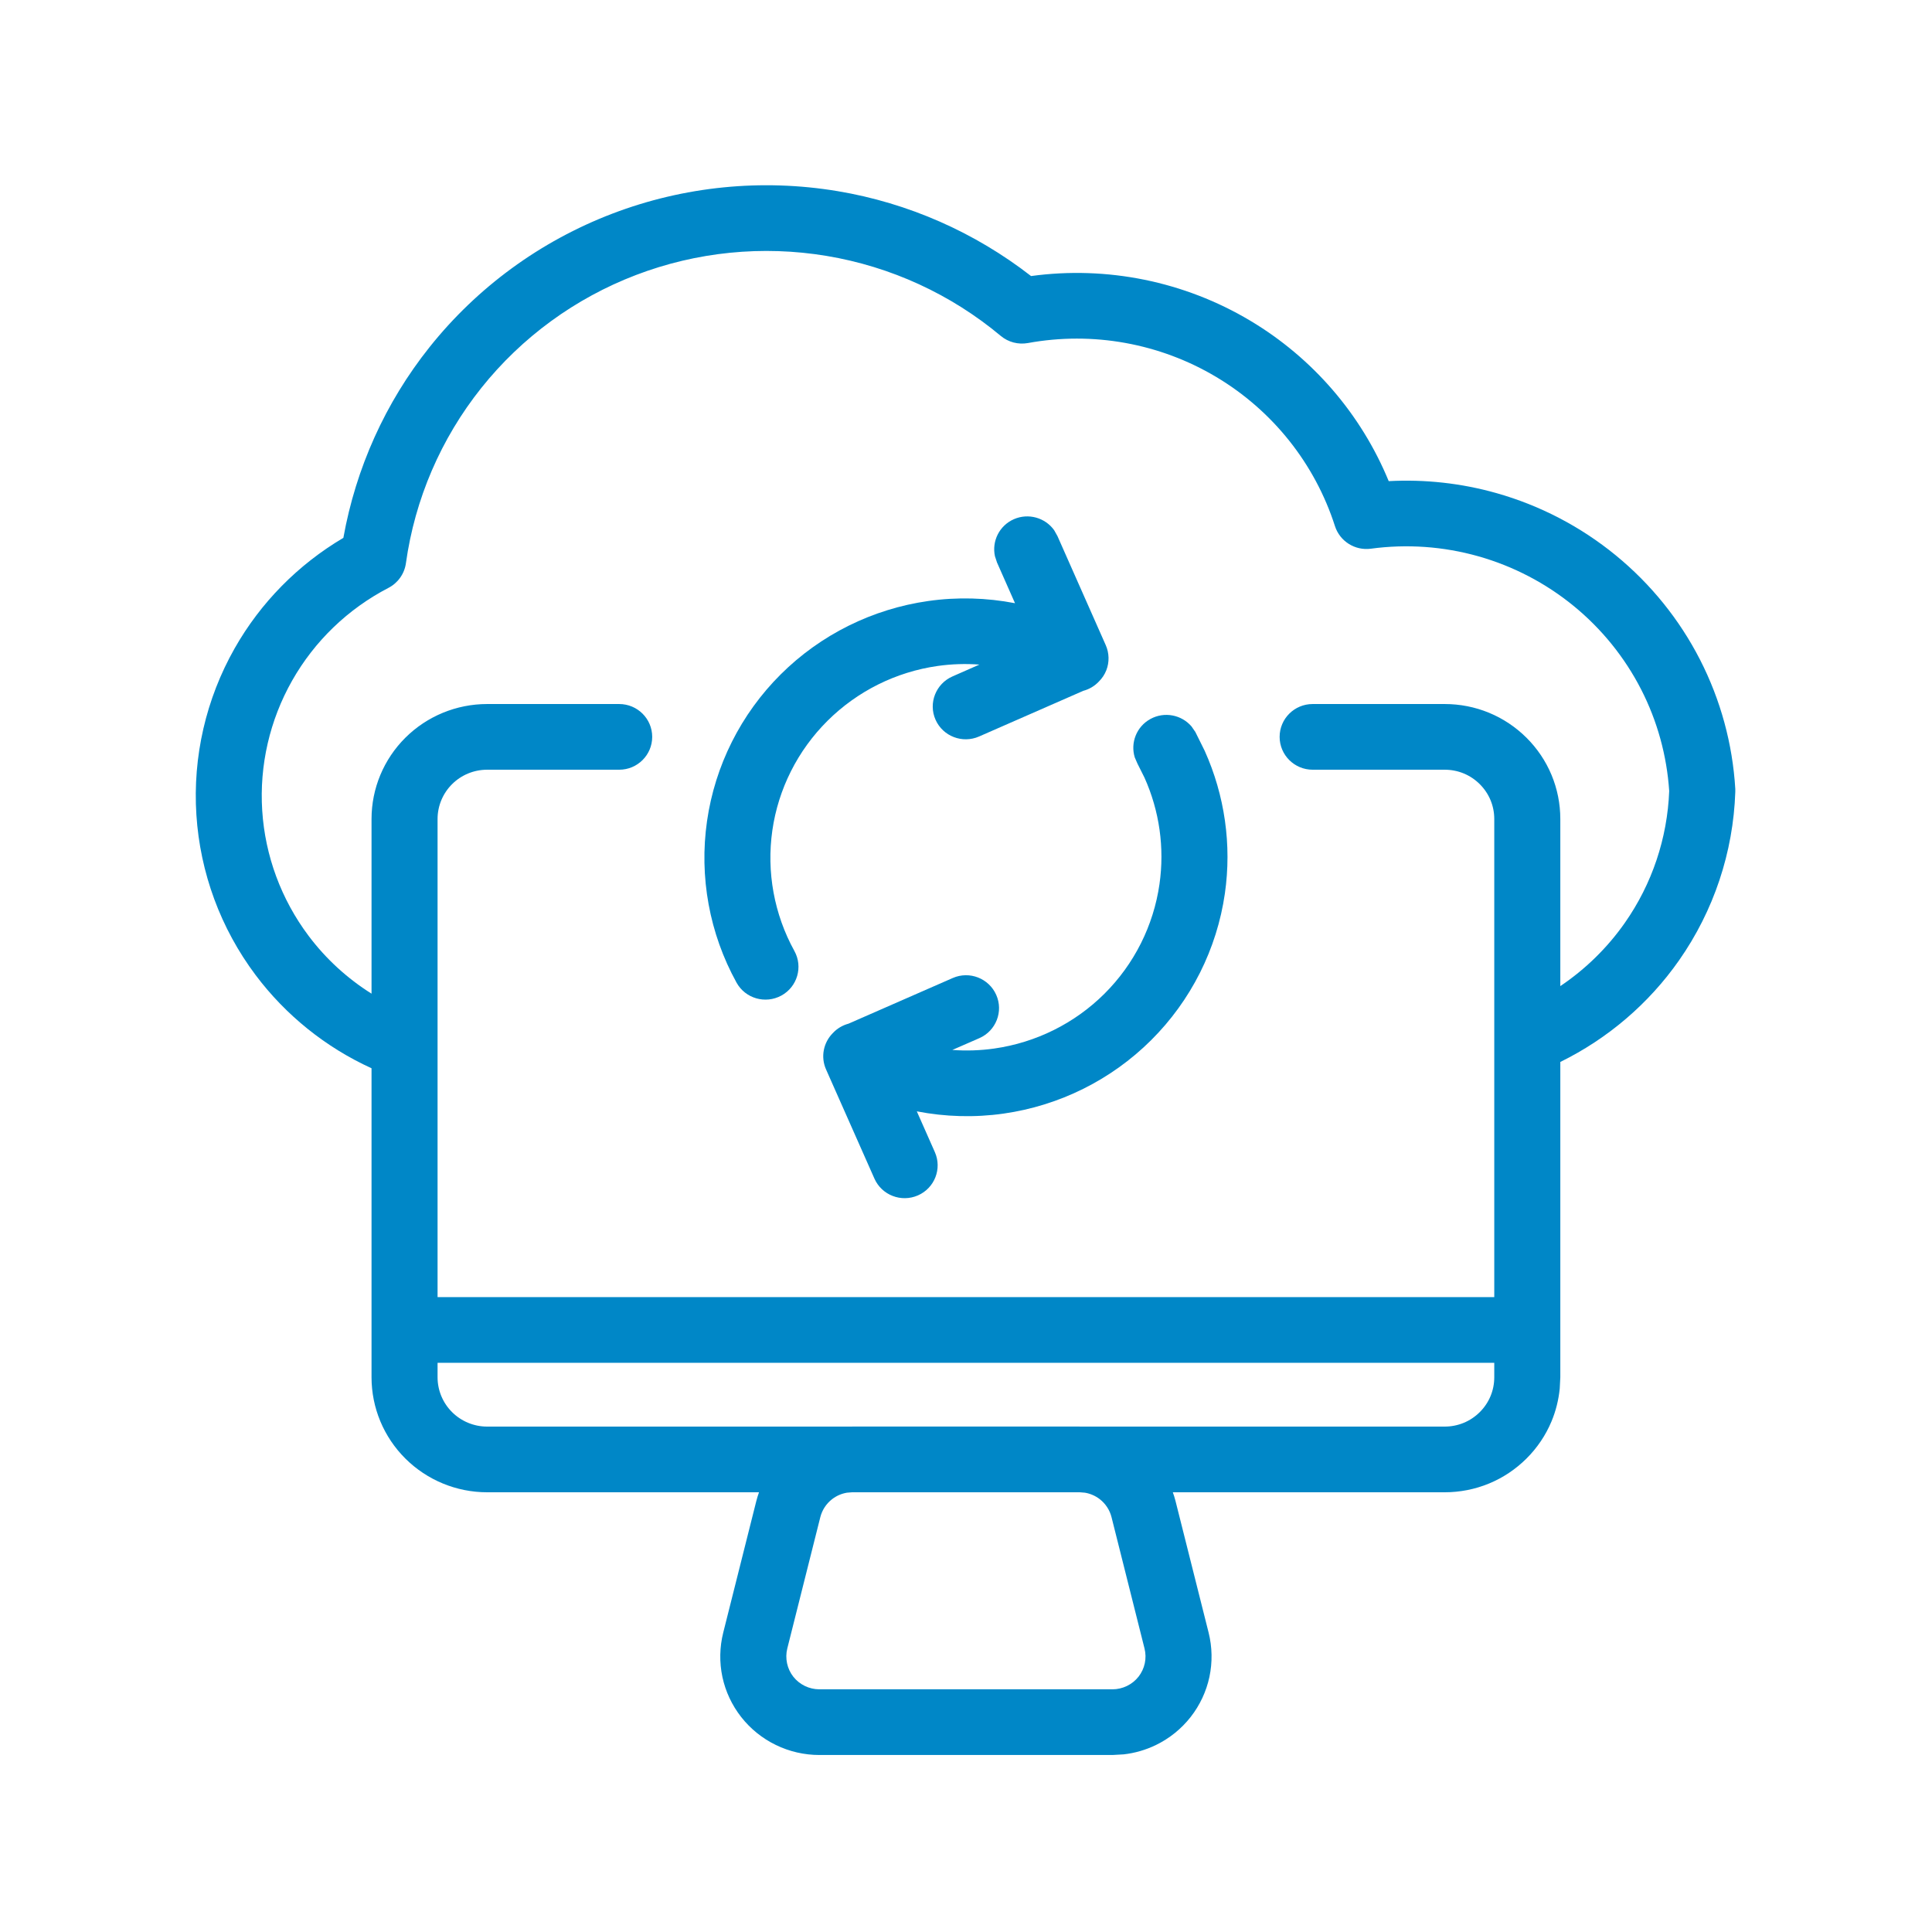 <svg width="200" height="200" viewBox="0 0 200 200" fill="none" xmlns="http://www.w3.org/2000/svg">
<path fill-rule="evenodd" clip-rule="evenodd" d="M63.371 22.123C70.799 19.284 78.859 18.478 86.707 19.787C94.025 21.008 100.901 24.044 106.735 28.577C114.588 27.505 122.593 29.124 129.417 33.193C135.897 37.057 140.915 42.898 143.759 49.807C147.51 49.607 151.276 50.02 154.902 51.044C159.42 52.319 163.626 54.512 167.253 57.479C170.88 60.445 173.854 64.126 175.985 68.287C178.115 72.45 179.359 77.007 179.637 81.669C179.644 81.773 179.641 81.878 179.637 81.982C179.427 88.229 177.408 94.285 173.816 99.414C170.67 103.906 166.435 107.519 161.523 109.933V142.579L161.463 143.748C161.347 144.909 161.065 146.053 160.614 147.135C160.013 148.578 159.128 149.887 158.018 150.991C156.907 152.096 155.59 152.978 154.138 153.576C152.687 154.174 151.129 154.48 149.558 154.48H121.411C121.518 154.782 121.615 155.088 121.693 155.4L125.113 169C125.491 170.504 125.521 172.081 125.198 173.597C124.874 175.111 124.206 176.532 123.248 177.753C122.29 178.973 121.063 179.962 119.664 180.642C118.614 181.152 117.482 181.48 116.327 181.611L115.163 181.677H84.818C83.26 181.677 81.719 181.321 80.319 180.642C78.92 179.962 77.691 178.973 76.733 177.753C75.775 176.532 75.106 175.111 74.783 173.597C74.46 172.081 74.493 170.504 74.871 169L78.29 155.4C78.369 155.088 78.465 154.782 78.572 154.48H50.426C47.253 154.48 44.209 153.223 41.965 150.991C39.722 148.76 38.461 145.735 38.461 142.579V110.587C33.723 108.424 29.59 105.11 26.457 100.933C22.841 96.112 20.716 90.349 20.33 84.346C19.944 78.343 21.319 72.359 24.289 67.119C26.974 62.382 30.861 58.446 35.545 55.679C36.838 48.471 39.884 41.679 44.471 35.93C49.416 29.731 55.944 24.963 63.371 22.123ZM87.671 154.523C87.114 154.617 86.585 154.847 86.135 155.196C85.534 155.663 85.104 156.318 84.919 157.053L81.499 170.653C81.374 171.153 81.368 171.677 81.475 172.181C81.582 172.686 81.802 173.163 82.121 173.57C82.44 173.976 82.852 174.304 83.317 174.531C83.784 174.757 84.299 174.877 84.818 174.877H115.163C115.682 174.877 116.195 174.757 116.661 174.531C117.127 174.305 117.541 173.976 117.86 173.57C118.179 173.163 118.401 172.686 118.509 172.181C118.616 171.677 118.607 171.153 118.481 170.653L115.064 157.053C114.88 156.318 114.449 155.663 113.849 155.196C113.399 154.847 112.869 154.617 112.313 154.523L111.779 154.48H88.205L87.671 154.523ZM45.297 142.579C45.298 143.932 45.839 145.229 46.801 146.185C47.762 147.141 49.066 147.68 50.426 147.68H88.172C88.194 147.68 88.216 147.677 88.237 147.677H111.746L111.817 147.68H149.558C150.231 147.68 150.899 147.549 151.521 147.293C152.143 147.037 152.707 146.658 153.183 146.185C153.659 145.712 154.04 145.15 154.297 144.532C154.555 143.914 154.686 143.249 154.686 142.579V141.076H45.297V142.579ZM85.579 26.494C78.936 25.386 72.117 26.068 65.83 28.471C59.542 30.874 54.013 34.911 49.826 40.159C45.641 45.406 42.945 51.672 42.02 58.307C41.868 59.397 41.192 60.35 40.21 60.858C36.024 63.029 32.563 66.362 30.244 70.452C27.924 74.545 26.843 79.225 27.145 83.913C27.446 88.601 29.114 93.105 31.939 96.87C33.733 99.261 35.949 101.286 38.461 102.864V84.779C38.461 81.624 39.722 78.598 41.965 76.367C44.209 74.135 47.253 72.881 50.426 72.881H64.099C65.987 72.882 67.516 74.403 67.516 76.28C67.516 78.157 65.987 79.681 64.099 79.681H50.426C49.066 79.681 47.762 80.218 46.801 81.174C45.839 82.13 45.298 83.427 45.297 84.779V134.276H154.686V84.779C154.686 84.11 154.555 83.445 154.297 82.826C154.04 82.208 153.659 81.647 153.183 81.174C152.707 80.7 152.143 80.321 151.521 80.065C150.899 79.809 150.231 79.681 149.558 79.681H135.884C133.996 79.681 132.467 78.157 132.467 76.28C132.467 74.402 133.997 72.882 135.884 72.881H149.558C151.129 72.881 152.687 73.185 154.138 73.783C155.59 74.381 156.907 75.262 158.018 76.367C159.128 77.471 160.013 78.78 160.614 80.223C161.215 81.667 161.523 83.217 161.523 84.779V102.082C164.124 100.331 166.394 98.115 168.206 95.528C171.019 91.512 172.605 86.776 172.795 81.887C172.551 78.223 171.566 74.643 169.89 71.37C168.186 68.042 165.806 65.101 162.906 62.729C160.006 60.358 156.644 58.605 153.032 57.585C149.421 56.566 145.636 56.298 141.916 56.801C140.272 57.023 138.7 56.036 138.195 54.464C136.12 48.003 131.753 42.511 125.904 39.023C120.055 35.535 113.123 34.286 106.415 35.511C105.412 35.693 104.378 35.425 103.598 34.773C98.443 30.461 92.221 27.602 85.579 26.494Z" fill="#0087C7"/>
<path d="M119.095 74.426C120.543 73.636 122.319 73.997 123.347 75.202L123.742 75.774L124.708 77.721C126.785 82.335 127.522 87.456 126.8 92.489C125.974 98.241 123.292 103.573 119.161 107.682C115.03 111.791 109.669 114.458 103.886 115.28C100.882 115.706 97.848 115.616 94.908 115.046L96.775 119.264C97.536 120.982 96.753 122.989 95.026 123.746C93.298 124.503 91.28 123.724 90.519 122.006L85.511 110.705C84.931 109.395 85.253 107.919 86.204 106.955C86.651 106.47 87.222 106.134 87.841 105.969L98.632 101.242C100.358 100.488 102.37 101.273 103.13 102.99C103.89 104.708 103.108 106.713 101.38 107.47L98.585 108.69C100.022 108.795 101.474 108.75 102.917 108.545C107.236 107.932 111.243 105.944 114.328 102.875C117.414 99.807 119.412 95.821 120.029 91.525C120.568 87.766 120.025 83.942 118.474 80.496L117.746 79.042L117.472 78.41C117.002 76.9 117.648 75.217 119.095 74.426Z" fill="#0087C7"/>
<path d="M104.959 53.746C106.47 53.085 108.207 53.598 109.126 54.887L109.466 55.491L114.465 66.782C114.831 67.607 114.853 68.545 114.526 69.385C114.352 69.829 114.086 70.224 113.754 70.553C113.309 71.027 112.748 71.354 112.138 71.515L101.353 76.242C99.626 76.998 97.607 76.222 96.846 74.505C96.085 72.787 96.876 70.779 98.604 70.022L101.389 68.797C99.954 68.692 98.505 68.737 97.065 68.941C92.747 69.555 88.747 71.551 85.662 74.619C82.577 77.688 80.57 81.666 79.953 85.962C79.336 90.258 80.138 94.643 82.236 98.448C83.144 100.093 82.54 102.157 80.887 103.061C79.232 103.963 77.155 103.365 76.246 101.721C73.435 96.626 72.365 90.759 73.19 85.006C74.016 79.252 76.695 73.914 80.826 69.805C84.957 65.697 90.319 63.036 96.102 62.215C99.103 61.789 102.136 61.876 105.074 62.444L103.209 58.228L102.996 57.577C102.659 56.031 103.447 54.408 104.959 53.746Z" fill="#0087C7"/>
</svg>
